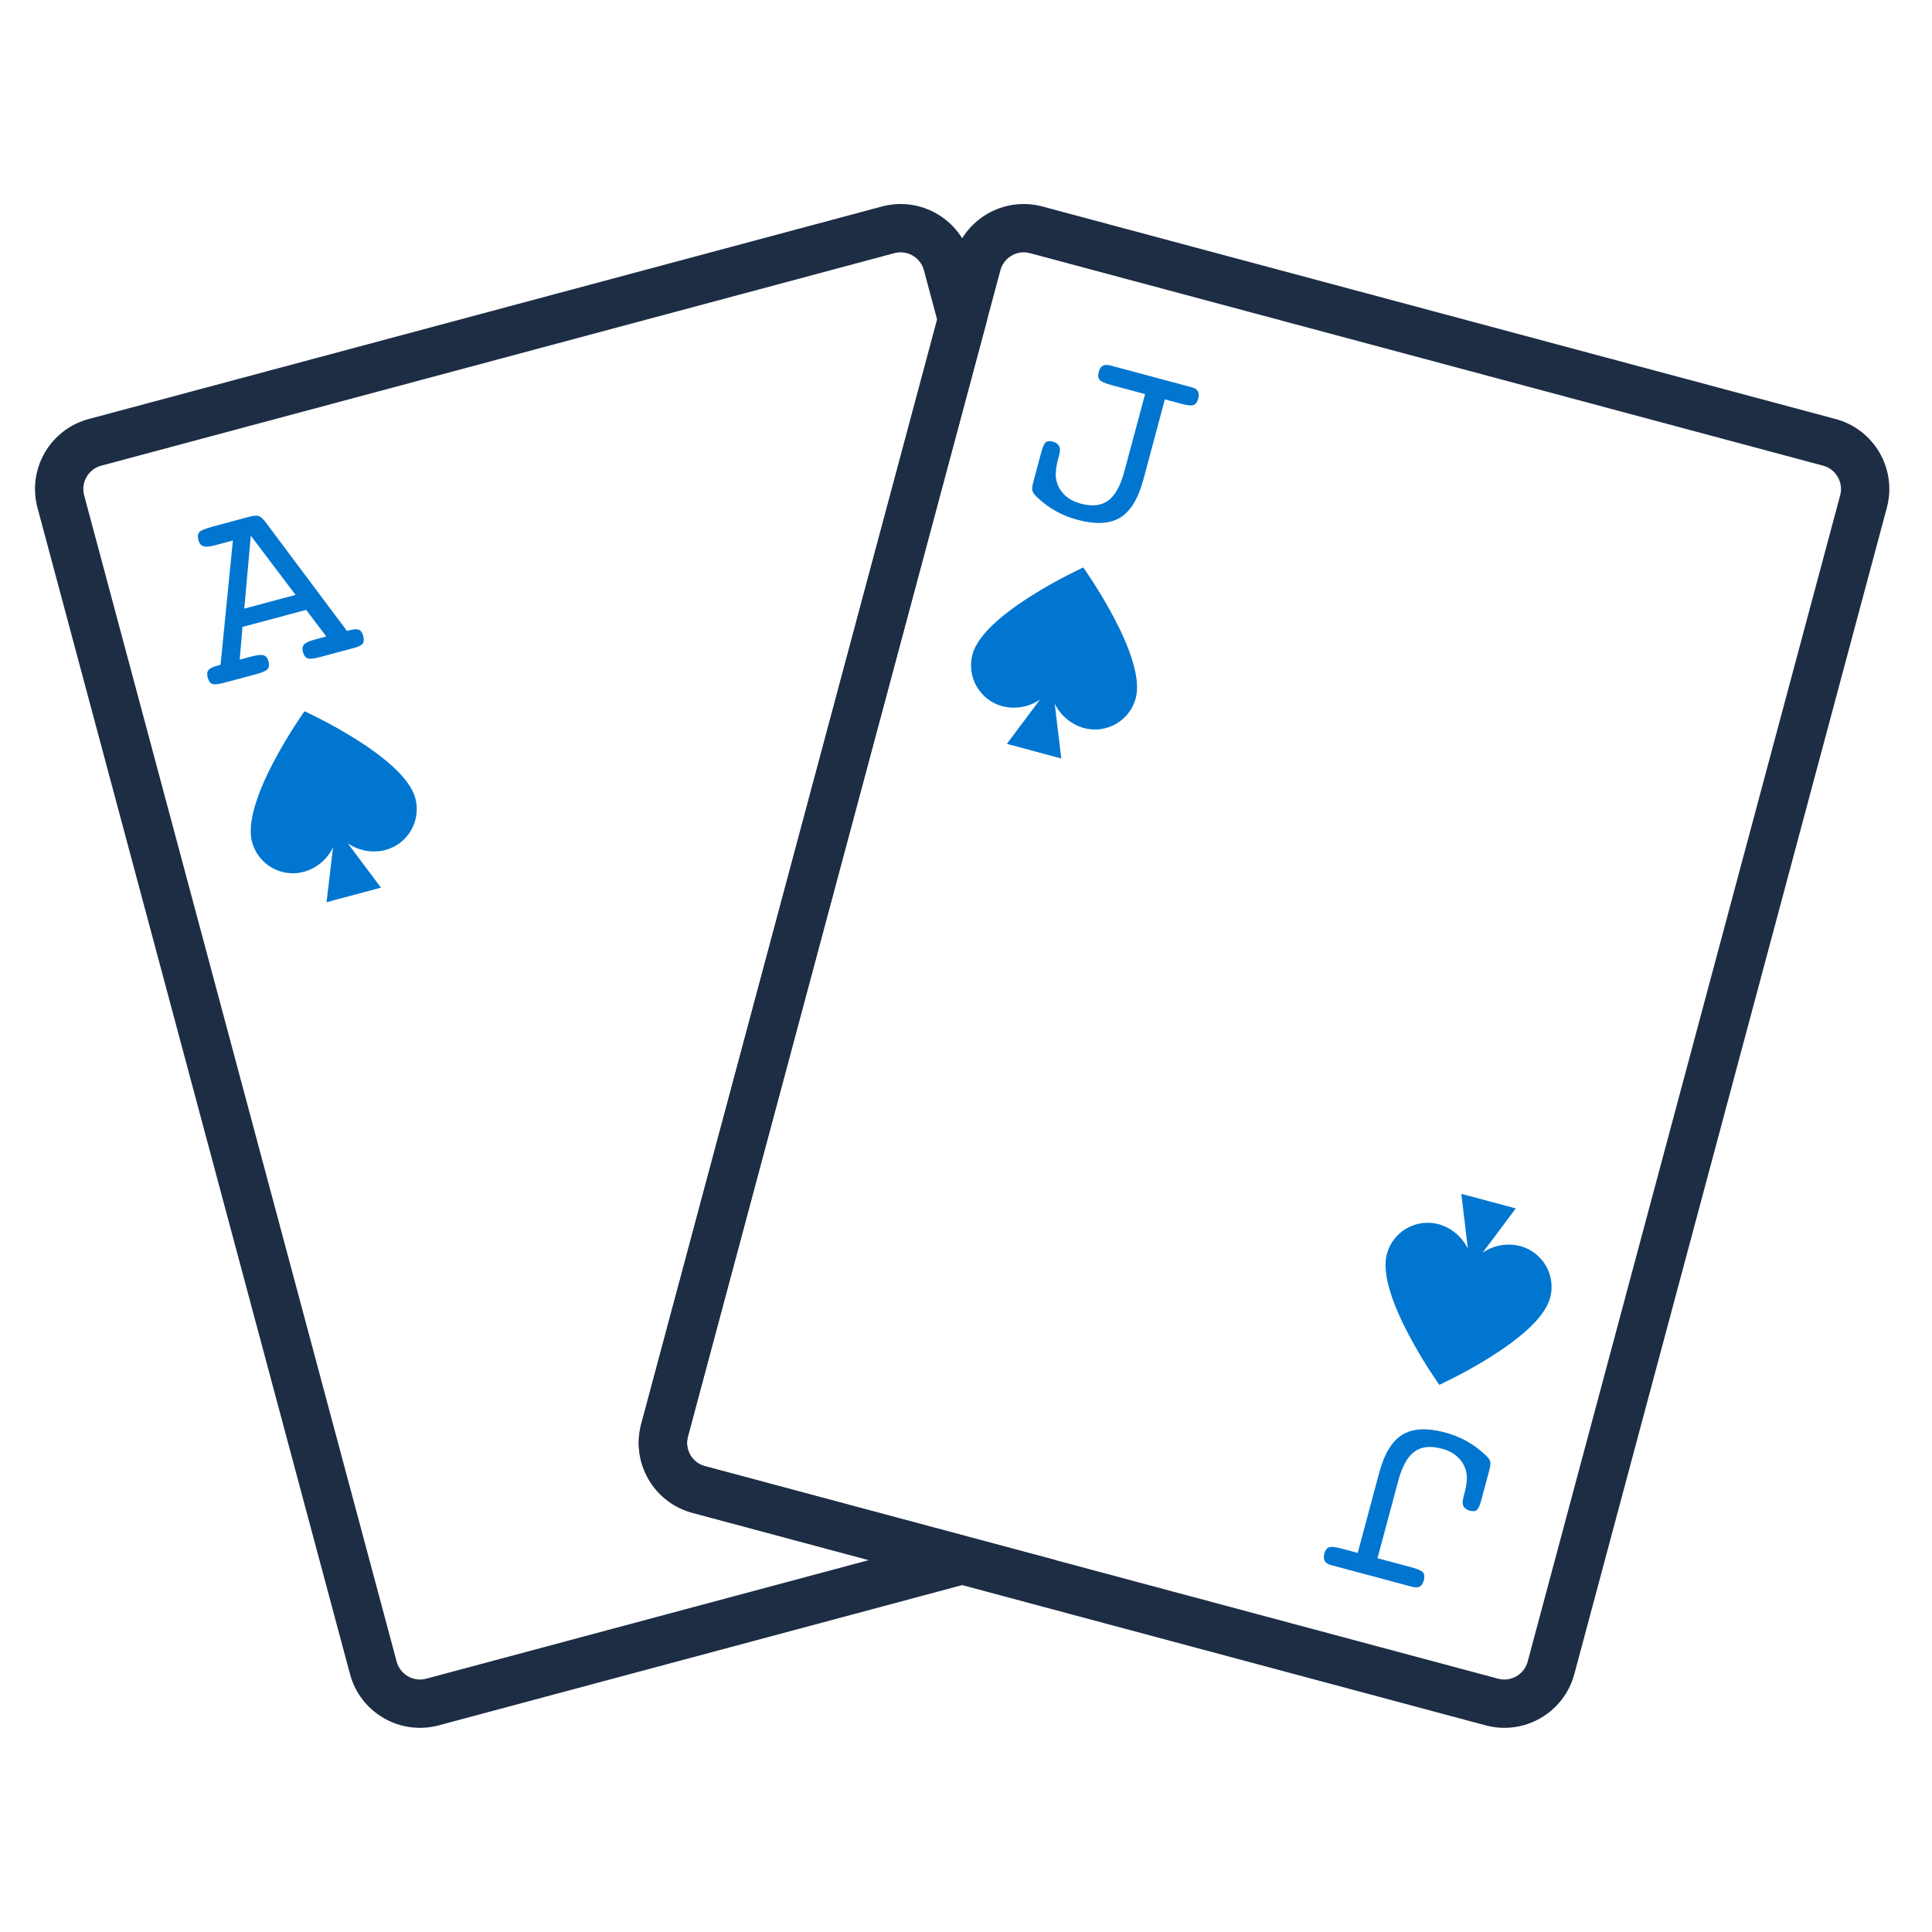 <?xml version="1.0" encoding="UTF-8"?>
<svg width="80px" height="80px" viewBox="0 0 80 80" version="1.1" xmlns="http://www.w3.org/2000/svg" xmlns:xlink="http://www.w3.org/1999/xlink">
    <title>Atom/Icon/Special/Blackjack</title>
    <g id="Atom/Icon/Special/Blackjack" stroke="none" stroke-width="1" fill="none" fill-rule="evenodd">
        <g id="Group-3" transform="translate(2, 7.775)" fill-rule="nonzero">
            <g id="Group-2" transform="translate(25.341, 32.222) rotate(-15) translate(-25.341, -32.222) translate(6.341, 5.222)">
                <path d="M36,-1 L2,-1 C0.343,-1 -1,0.343 -1,2 L-1,52 C-1,53.657 0.343,55 2,55 L28.438,55 L15.426,47.487 L15.326,47.424 C14.931,47.152 14.798,46.574 15.06,46.121 L39,4.653 L39,2 C39,0.343 37.657,-1 36,-1 Z M36.117,1.007 C36.614,1.064 37,1.487 37,2 L37,4.115 L13.328,45.121 C12.543,46.481 12.94,48.212 14.228,49.095 L14.393,49.199 L20.974,53 L2,53 C1.448,53 1,52.552 1,52 L1,2 C1,1.448 1.448,1 2,1 L36,1 L36.117,1.007 Z" id="Combined-Shape" fill="#1D2D44"></path>
                <g id="Group" transform="translate(3.989, 4.63)" fill="#0176D0">
                    <g id="A">
                        <path d="M2.202,3.62 L4.399,3.62 L3.244,0.773 L2.202,3.62 Z M2.476,0.773 L1.692,0.773 C1.473,0.773 1.32,0.744 1.233,0.685 C1.145,0.626 1.101,0.526 1.101,0.387 C1.101,0.24 1.14,0.139 1.217,0.083 C1.294,0.028 1.504,0 1.848,0 L3.378,0 C3.575,0 3.709,0.026 3.779,0.078 C3.848,0.13 3.912,0.226 3.969,0.365 L6.069,5.613 L6.161,5.613 C6.354,5.613 6.486,5.64 6.558,5.693 C6.63,5.747 6.666,5.844 6.666,5.983 C6.666,6.13 6.632,6.231 6.563,6.287 C6.495,6.342 6.368,6.37 6.182,6.37 L4.721,6.37 C4.449,6.37 4.274,6.342 4.198,6.287 C4.121,6.231 4.082,6.13 4.082,5.983 C4.082,5.847 4.124,5.752 4.208,5.696 C4.292,5.641 4.451,5.613 4.684,5.613 L5.183,5.613 L4.662,4.334 L1.934,4.334 L1.472,5.613 L1.993,5.613 C2.229,5.613 2.39,5.641 2.476,5.696 C2.562,5.752 2.605,5.847 2.605,5.983 C2.605,6.13 2.566,6.231 2.49,6.287 C2.413,6.342 2.243,6.37 1.982,6.37 L0.569,6.37 C0.34,6.37 0.188,6.342 0.113,6.287 C0.038,6.231 0,6.13 0,5.983 C0,5.844 0.038,5.747 0.113,5.693 C0.188,5.64 0.333,5.613 0.548,5.613 L0.65,5.613 L2.476,0.773 Z" id="Shape"></path>
                    </g>
                    <path d="M3.511,8.37 C3.511,8.37 0.011,11.25 0.011,13.037 C0.011,13.501 0.195,13.946 0.523,14.274 C0.851,14.602 1.297,14.787 1.761,14.787 C2.312,14.78 2.834,14.538 3.194,14.12 L2.344,16.245 L4.677,16.245 L3.827,14.12 C4.188,14.538 4.709,14.78 5.261,14.787 C5.725,14.787 6.17,14.602 6.498,14.274 C6.826,13.946 7.011,13.501 7.011,13.037 C7.011,11.25 3.511,8.37 3.511,8.37 L3.511,8.37 Z" id="Path"></path>
                </g>
            </g>
            <g id="Group-11" transform="translate(50.341, 32.222) rotate(15) translate(-50.341, -32.222) translate(30.341, 4.222)">
                <path d="M37,-4.54747351e-13 L3,-4.54747351e-13 C1.343,-4.54747351e-13 0,1.343 0,3 L0,53 C0,54.657 1.343,56 3,56 L37,56 C38.657,56 40,54.657 40,53 L40,3 C40,1.343 38.657,-4.54747351e-13 37,-4.54747351e-13 Z M3,2 L37,2 C37.552,2 38,2.448 38,3 L38,53 C38,53.552 37.552,54 37,54 L3,54 C2.448,54 2,53.552 2,53 L2,3 C2,2.448 2.448,2 3,2 Z" id="Rectangle-Copy-9" fill="#1D2D44"></path>
                <g id="Group" transform="translate(5, 5.63)" fill="#0176D0">
                    <g id="J" transform="translate(0.585, 0)">
                        <path d="M3.529,0.773 L2.079,0.773 C1.81,0.773 1.636,0.746 1.558,0.69 C1.479,0.635 1.439,0.534 1.439,0.387 C1.439,0.254 1.471,0.157 1.533,0.094 C1.596,0.031 1.697,0 1.837,0 L2.079,0 L5.07,0 L5.323,0 C5.452,0 5.547,0.032 5.61,0.097 C5.673,0.161 5.704,0.258 5.704,0.387 C5.704,0.534 5.665,0.635 5.586,0.69 C5.507,0.746 5.335,0.773 5.07,0.773 L4.377,0.773 L4.377,4.206 C4.377,5.026 4.204,5.617 3.856,5.981 C3.509,6.344 2.949,6.526 2.175,6.526 C1.839,6.526 1.518,6.487 1.214,6.41 C0.91,6.333 0.607,6.214 0.306,6.053 C0.181,5.985 0.098,5.918 0.059,5.852 C0.02,5.786 0,5.665 0,5.489 L0,4.227 C0,3.976 0.026,3.82 0.078,3.757 C0.13,3.694 0.22,3.663 0.349,3.663 C0.435,3.663 0.508,3.68 0.569,3.714 C0.63,3.748 0.675,3.797 0.704,3.862 C0.718,3.898 0.729,3.941 0.736,3.991 C0.743,4.041 0.747,4.13 0.747,4.259 L0.747,4.313 C0.747,4.431 0.752,4.539 0.763,4.638 C0.773,4.736 0.79,4.834 0.811,4.931 C0.89,5.214 1.046,5.436 1.278,5.599 C1.511,5.762 1.792,5.844 2.122,5.844 C2.616,5.844 2.974,5.705 3.196,5.427 C3.418,5.15 3.529,4.698 3.529,4.071 L3.529,0.773 Z" id="Path"></path>
                    </g>
                    <path d="M3.5,8.37 C3.5,8.37 0,11.25 0,13.037 C0,13.501 0.184,13.946 0.512,14.274 C0.841,14.602 1.286,14.787 1.75,14.787 C2.301,14.78 2.823,14.538 3.184,14.12 L2.333,16.245 L4.667,16.245 L3.816,14.12 C4.177,14.538 4.699,14.78 5.25,14.787 C5.714,14.787 6.159,14.602 6.487,14.274 C6.816,13.946 7,13.501 7,13.037 C7,11.25 3.5,8.37 3.5,8.37 L3.5,8.37 Z" id="Path"></path>
                </g>
                <g id="Group-Copy" transform="translate(31.5, 43.123) rotate(180) translate(-31.5, -43.123) translate(28, 35)" fill="#0176D0">
                    <g id="J" transform="translate(0.585, 0)">
                        <path d="M3.529,0.773 L2.079,0.773 C1.81,0.773 1.636,0.746 1.558,0.69 C1.479,0.635 1.439,0.534 1.439,0.387 C1.439,0.254 1.471,0.157 1.533,0.094 C1.596,0.031 1.697,0 1.837,0 L2.079,0 L5.07,0 L5.323,0 C5.452,0 5.547,0.032 5.61,0.097 C5.673,0.161 5.704,0.258 5.704,0.387 C5.704,0.534 5.665,0.635 5.586,0.69 C5.507,0.746 5.335,0.773 5.07,0.773 L4.377,0.773 L4.377,4.206 C4.377,5.026 4.204,5.617 3.856,5.981 C3.509,6.344 2.949,6.526 2.175,6.526 C1.839,6.526 1.518,6.487 1.214,6.41 C0.91,6.333 0.607,6.214 0.306,6.053 C0.181,5.985 0.098,5.918 0.059,5.852 C0.02,5.786 0,5.665 0,5.489 L0,4.227 C0,3.976 0.026,3.82 0.078,3.757 C0.13,3.694 0.22,3.663 0.349,3.663 C0.435,3.663 0.508,3.68 0.569,3.714 C0.63,3.748 0.675,3.797 0.704,3.862 C0.718,3.898 0.729,3.941 0.736,3.991 C0.743,4.041 0.747,4.13 0.747,4.259 L0.747,4.313 C0.747,4.431 0.752,4.539 0.763,4.638 C0.773,4.736 0.79,4.834 0.811,4.931 C0.89,5.214 1.046,5.436 1.278,5.599 C1.511,5.762 1.792,5.844 2.122,5.844 C2.616,5.844 2.974,5.705 3.196,5.427 C3.418,5.15 3.529,4.698 3.529,4.071 L3.529,0.773 Z" id="Path"></path>
                    </g>
                    <path d="M3.5,8.37 C3.5,8.37 0,11.25 0,13.037 C0,13.501 0.184,13.946 0.512,14.274 C0.841,14.602 1.286,14.787 1.75,14.787 C2.301,14.78 2.823,14.538 3.184,14.12 L2.333,16.245 L4.667,16.245 L3.816,14.12 C4.177,14.538 4.699,14.78 5.25,14.787 C5.714,14.787 6.159,14.602 6.487,14.274 C6.816,13.946 7,13.501 7,13.037 C7,11.25 3.5,8.37 3.5,8.37 L3.5,8.37 Z" id="Path"></path>
                </g>
            </g>
        </g>
    </g>
</svg>